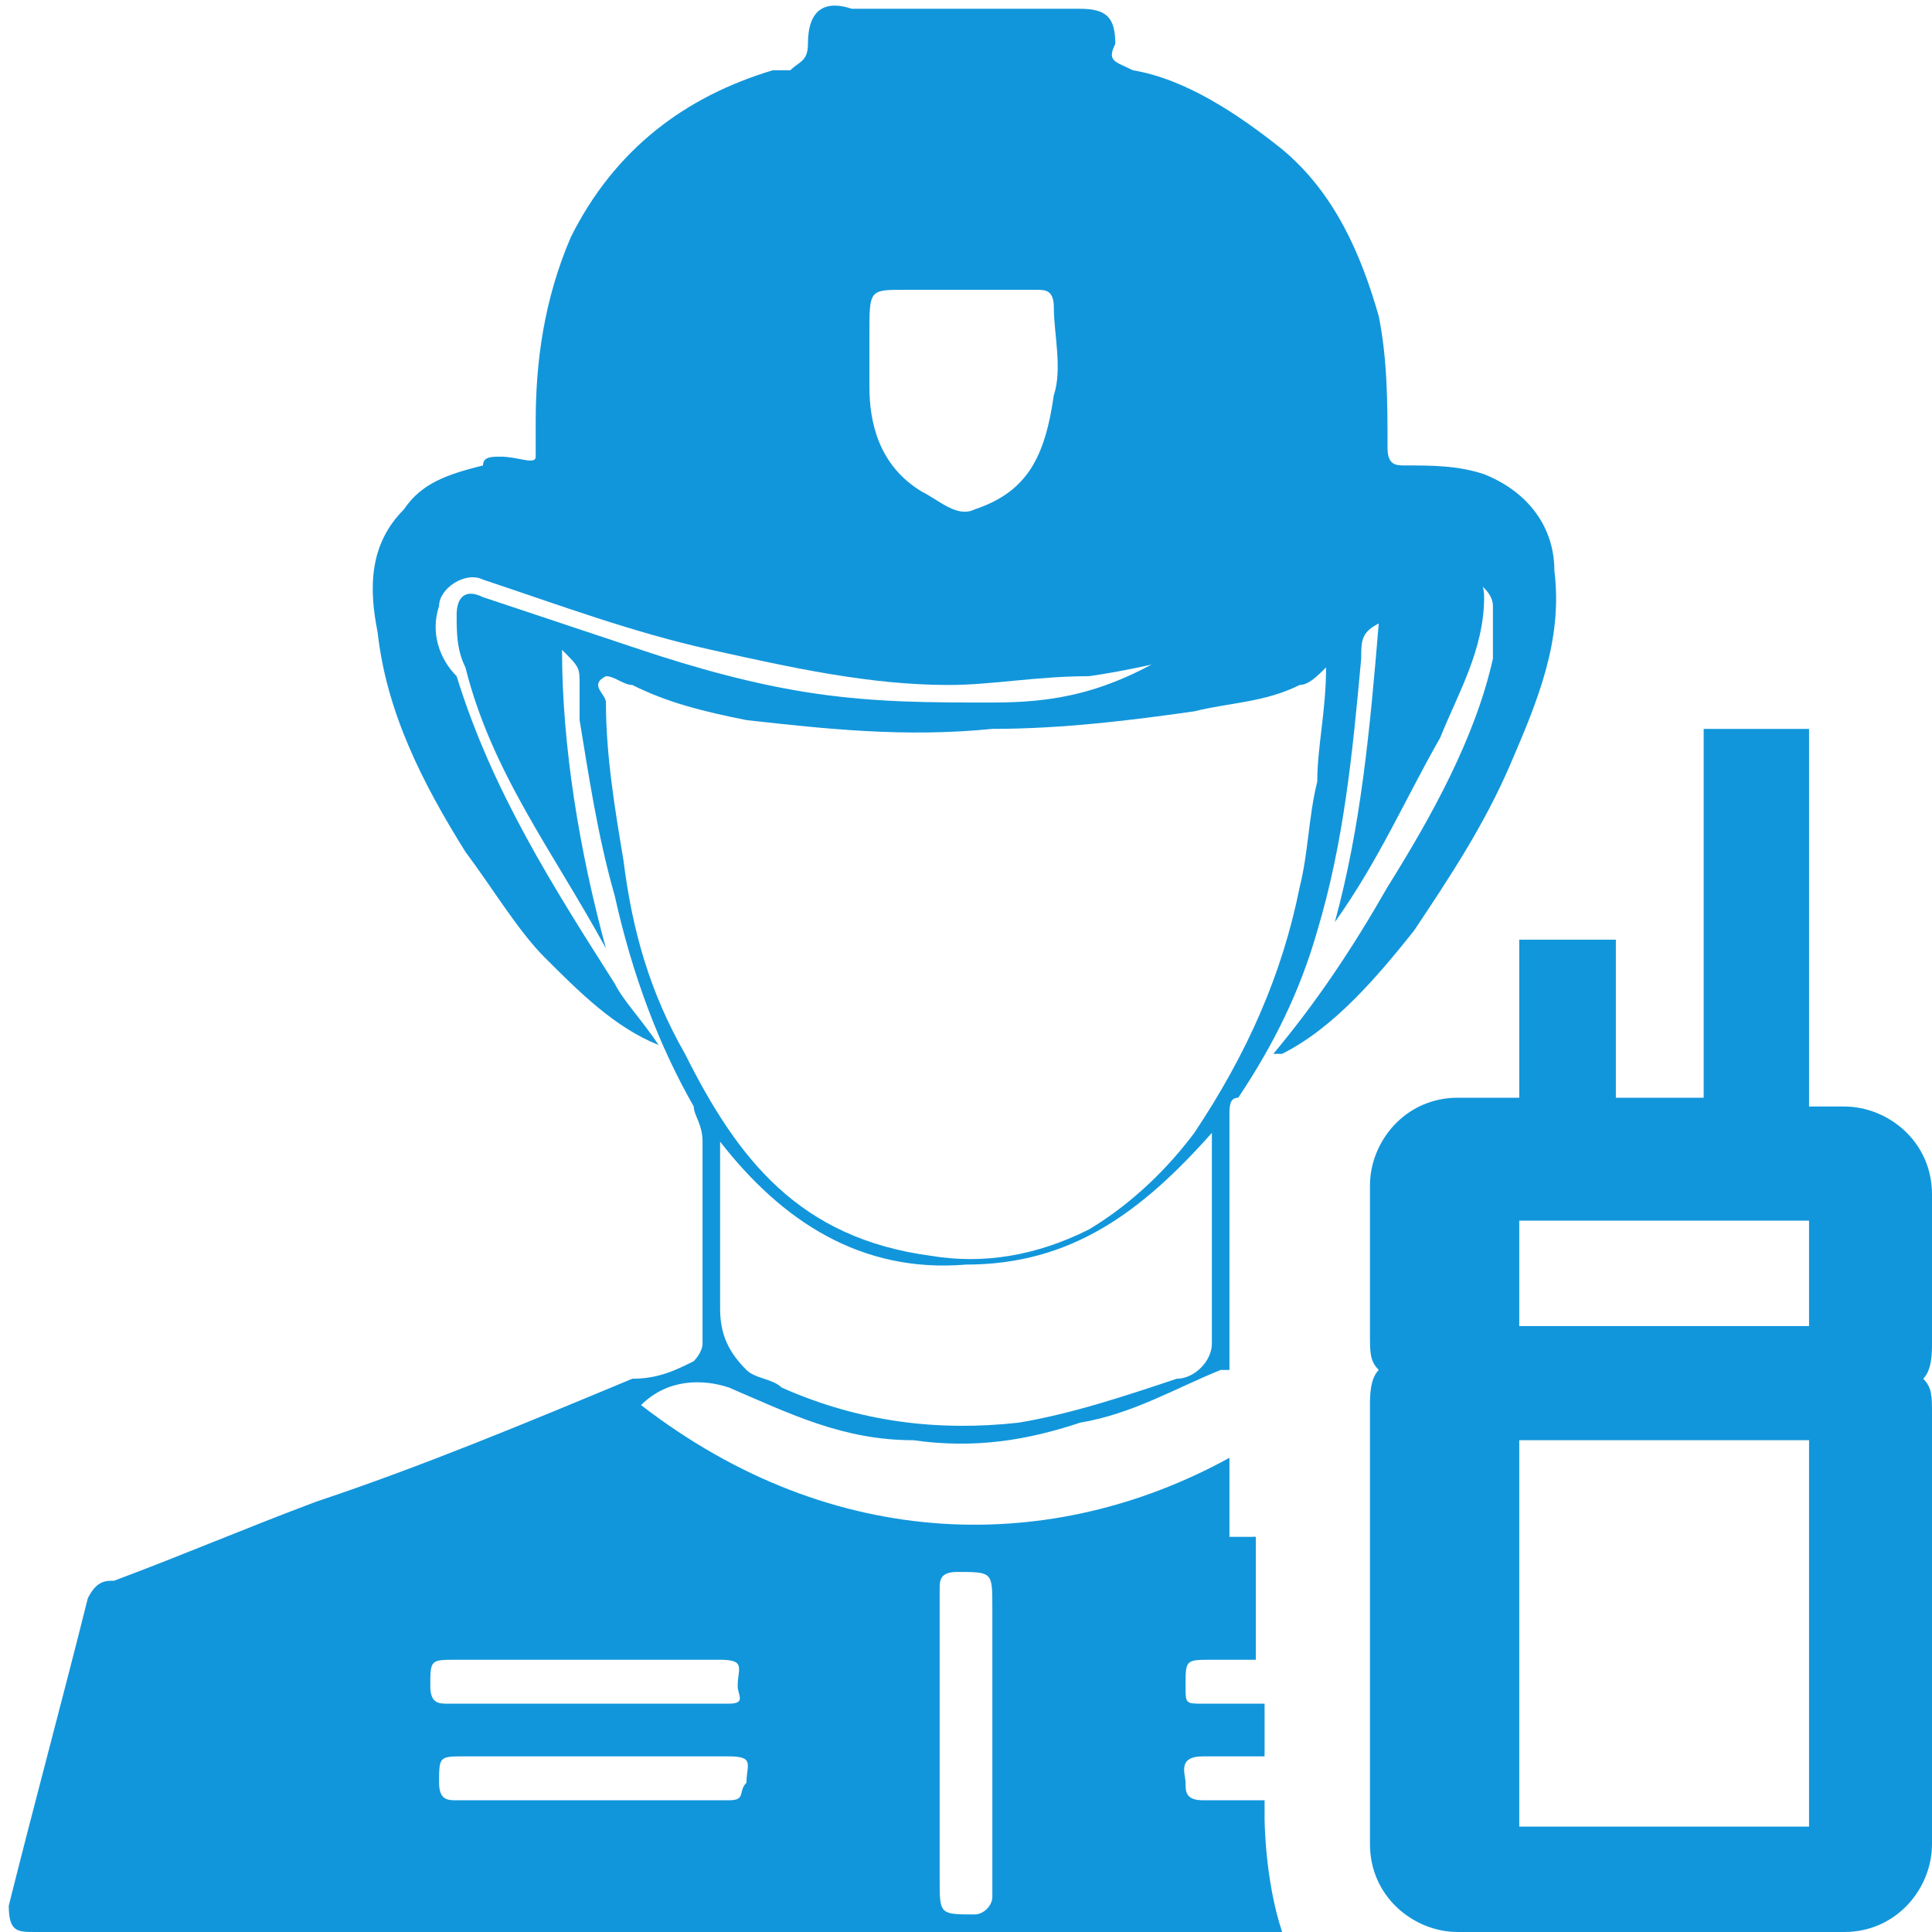 <?xml version="1.0" standalone="no"?><!DOCTYPE svg PUBLIC "-//W3C//DTD SVG 1.1//EN" "http://www.w3.org/Graphics/SVG/1.1/DTD/svg11.dtd"><svg t="1730538090922" class="icon" viewBox="0 0 1024 1024" version="1.1" xmlns="http://www.w3.org/2000/svg" p-id="3568" xmlns:xlink="http://www.w3.org/1999/xlink" width="200" height="200"><path d="M800.582 404.945c13.964-32.582 27.927-65.164 23.273-102.4 0-23.273-13.964-41.891-37.236-51.2-13.964-4.655-27.927-4.655-41.891-4.655-4.655 0-9.309 0-9.309-9.309 0-23.273 0-46.545-4.655-69.818-9.309-32.582-23.273-65.164-51.2-88.436-23.273-18.618-51.2-37.236-79.127-41.891-9.309-4.655-13.964-4.655-9.309-13.964 0-13.964-4.655-18.618-18.618-18.618H451.491c-13.964-4.655-23.273 0-23.273 18.618 0 9.309-4.655 9.309-9.309 13.964h-9.309c-46.545 13.964-83.782 41.891-107.055 88.436-13.964 32.582-18.618 65.164-18.618 97.745v18.618c0 4.655-9.309 0-18.618 0-4.655 0-9.309 0-9.309 4.655-18.618 4.655-32.582 9.309-41.891 23.273-18.618 18.618-18.618 41.891-13.964 65.164 4.655 41.891 23.273 79.127 46.545 116.364 13.964 18.618 27.927 41.891 41.891 55.855 18.618 18.618 37.236 37.236 60.509 46.545-9.309-13.964-18.618-23.273-23.273-32.582-32.582-51.2-65.164-102.4-83.782-162.909-9.309-9.309-13.964-23.273-9.309-37.236 0-9.309 13.964-18.618 23.273-13.964 41.891 13.964 79.127 27.927 121.018 37.236 41.891 9.309 83.782 18.618 125.673 18.618 23.273 0 46.545-4.655 74.473-4.655 32.582-4.655 65.164-13.964 97.745-23.273 32.582-9.309 60.509-18.618 93.091-27.927 9.309-4.655 23.273 4.655 23.273 13.964v27.927c-9.309 41.891-32.582 83.782-55.855 121.018-18.618 32.582-37.236 60.509-60.509 88.436h4.655c27.927-13.964 51.2-41.891 69.818-65.164 18.618-27.927 37.236-55.855 51.2-88.436z m-283.927-134.982c-9.309 4.655-18.618-4.655-27.927-9.309-23.273-13.964-27.927-37.236-27.927-55.855v-27.927c0-23.273 0-23.273 18.618-23.273h69.818c4.655 0 9.309 0 9.309 9.309 0 13.964 4.655 32.582 0 46.545-4.655 32.582-13.964 51.2-41.891 60.509z" fill="#1296db" p-id="3569"></path><path d="M670.255 963.491v-9.309h-32.582c-9.309 0-9.309-4.655-9.309-9.309s-4.655-13.964 9.309-13.964h32.582v-27.927h-32.582c-9.309 0-9.309 0-9.309-9.309 0-13.964 0-13.964 13.964-13.964h23.273v-65.164H651.636v-41.891c-93.091 51.2-209.455 51.2-311.855-27.927 13.964-13.964 32.582-13.964 46.545-9.309 32.582 13.964 60.509 27.927 97.745 27.927 32.582 4.655 60.509 0 88.436-9.309 27.927-4.655 51.2-18.618 74.473-27.927h4.655v-23.273-27.927-83.782c0-4.655 0-9.309 4.655-9.309 18.618-27.927 32.582-55.855 41.891-88.436 13.964-46.545 18.618-93.091 23.273-144.291 0-9.309 0-13.964 9.309-18.618-4.655 55.855-9.309 107.055-23.273 158.255 23.273-32.582 37.236-65.164 55.855-97.745 9.309-23.273 23.273-46.545 23.273-74.473 0-9.309-4.655-13.964-13.964-13.964-51.2 13.964-97.745 32.582-148.945 41.891-37.236 23.273-65.164 27.927-97.745 27.927-32.582 0-60.509 0-93.091-4.655s-65.164-13.964-93.091-23.273l-83.782-27.927c-9.309-4.655-13.964 0-13.964 9.309s0 18.618 4.655 27.927c13.964 55.855 46.545 97.745 74.473 148.945-13.964-51.2-23.273-107.055-23.273-158.255 9.309 9.309 9.309 9.309 9.309 18.618v18.618c4.655 27.927 9.309 60.509 18.618 93.091 9.309 41.891 23.273 79.127 41.891 111.709 0 4.655 4.655 9.309 4.655 18.618v107.055c0 4.655-4.655 9.309-4.655 9.309-9.309 4.655-18.618 9.309-32.582 9.309-55.855 23.273-111.709 46.545-167.564 65.164-37.236 13.964-69.818 27.927-107.055 41.891-4.655 0-9.309 0-13.964 9.309-13.964 55.855-27.927 107.055-41.891 162.909 0 13.964 4.655 13.964 13.964 13.964h660.945c-9.309-27.927-9.309-60.509-9.309-60.509z m-27.927-251.345c0 9.309-9.309 18.618-18.618 18.618-27.927 9.309-55.855 18.618-83.782 23.273-41.891 4.655-83.782 0-125.673-18.618-4.655-4.655-13.964-4.655-18.618-9.309-9.309-9.309-13.964-18.618-13.964-32.582V605.091c32.582 41.891 74.473 69.818 130.327 65.164 55.855 0 93.091-27.927 130.327-69.818v111.709z m-279.273-153.6c-18.618-32.582-27.927-65.164-32.582-102.4-4.655-27.927-9.309-55.855-9.309-83.782 0-4.655-9.309-9.309 0-13.964 4.655 0 9.309 4.655 13.964 4.655 18.618 9.309 37.236 13.964 60.509 18.618 41.891 4.655 83.782 9.309 130.327 4.655 37.236 0 74.473-4.655 107.055-9.309 18.618-4.655 37.236-4.655 55.855-13.964 4.655 0 9.309-4.655 13.964-9.309 0 23.273-4.655 41.891-4.655 60.509-4.655 18.618-4.655 37.236-9.309 55.855-9.309 46.545-27.927 88.436-55.855 130.327-13.964 18.618-32.582 37.236-55.855 51.2-27.927 13.964-55.855 18.618-83.782 13.964-69.818-9.309-102.4-51.2-130.327-107.055z m23.273 395.636H242.036c-4.655 0-9.309 0-9.309-9.309 0-13.964 0-13.964 13.964-13.964h139.636c13.964 0 9.309 4.655 9.309 13.964-4.655 4.655 0 9.309-9.309 9.309z m0-51.2H237.382c-4.655 0-9.309 0-9.309-9.309 0-13.964 0-13.964 13.964-13.964h139.636c13.964 0 9.309 4.655 9.309 13.964 0 4.655 4.655 9.309-4.655 9.309z m130.327 111.709c-18.618 0-18.618 0-18.618-18.618v-69.818-83.782c0-4.655 0-9.309 9.309-9.309 18.618 0 18.618 0 18.618 18.618v153.6c0 4.655-4.655 9.309-9.309 9.309z" fill="#1296db" p-id="3570"></path><path d="M1024 633.018c0-27.927-23.273-46.545-46.545-46.545h-18.618V386.327h-55.855v195.491h-46.545v-83.782h-51.2v83.782h-32.582c-27.927 0-46.545 23.273-46.545 46.545v79.127c0 9.309 0 13.964 4.655 18.618-4.655 4.655-4.655 13.964-4.655 18.618v232.727c0 27.927 23.273 46.545 46.545 46.545H977.455c27.927 0 46.545-23.273 46.545-46.545v-228.073c0-9.309 0-13.964-4.655-18.618 4.655-4.655 4.655-13.964 4.655-18.618v-79.127z m-65.164 335.127h-153.6v-204.8h153.6v204.8z m0-265.309h-153.6v-55.855h153.6v55.855z" fill="#1296db" p-id="3571"></path></svg>